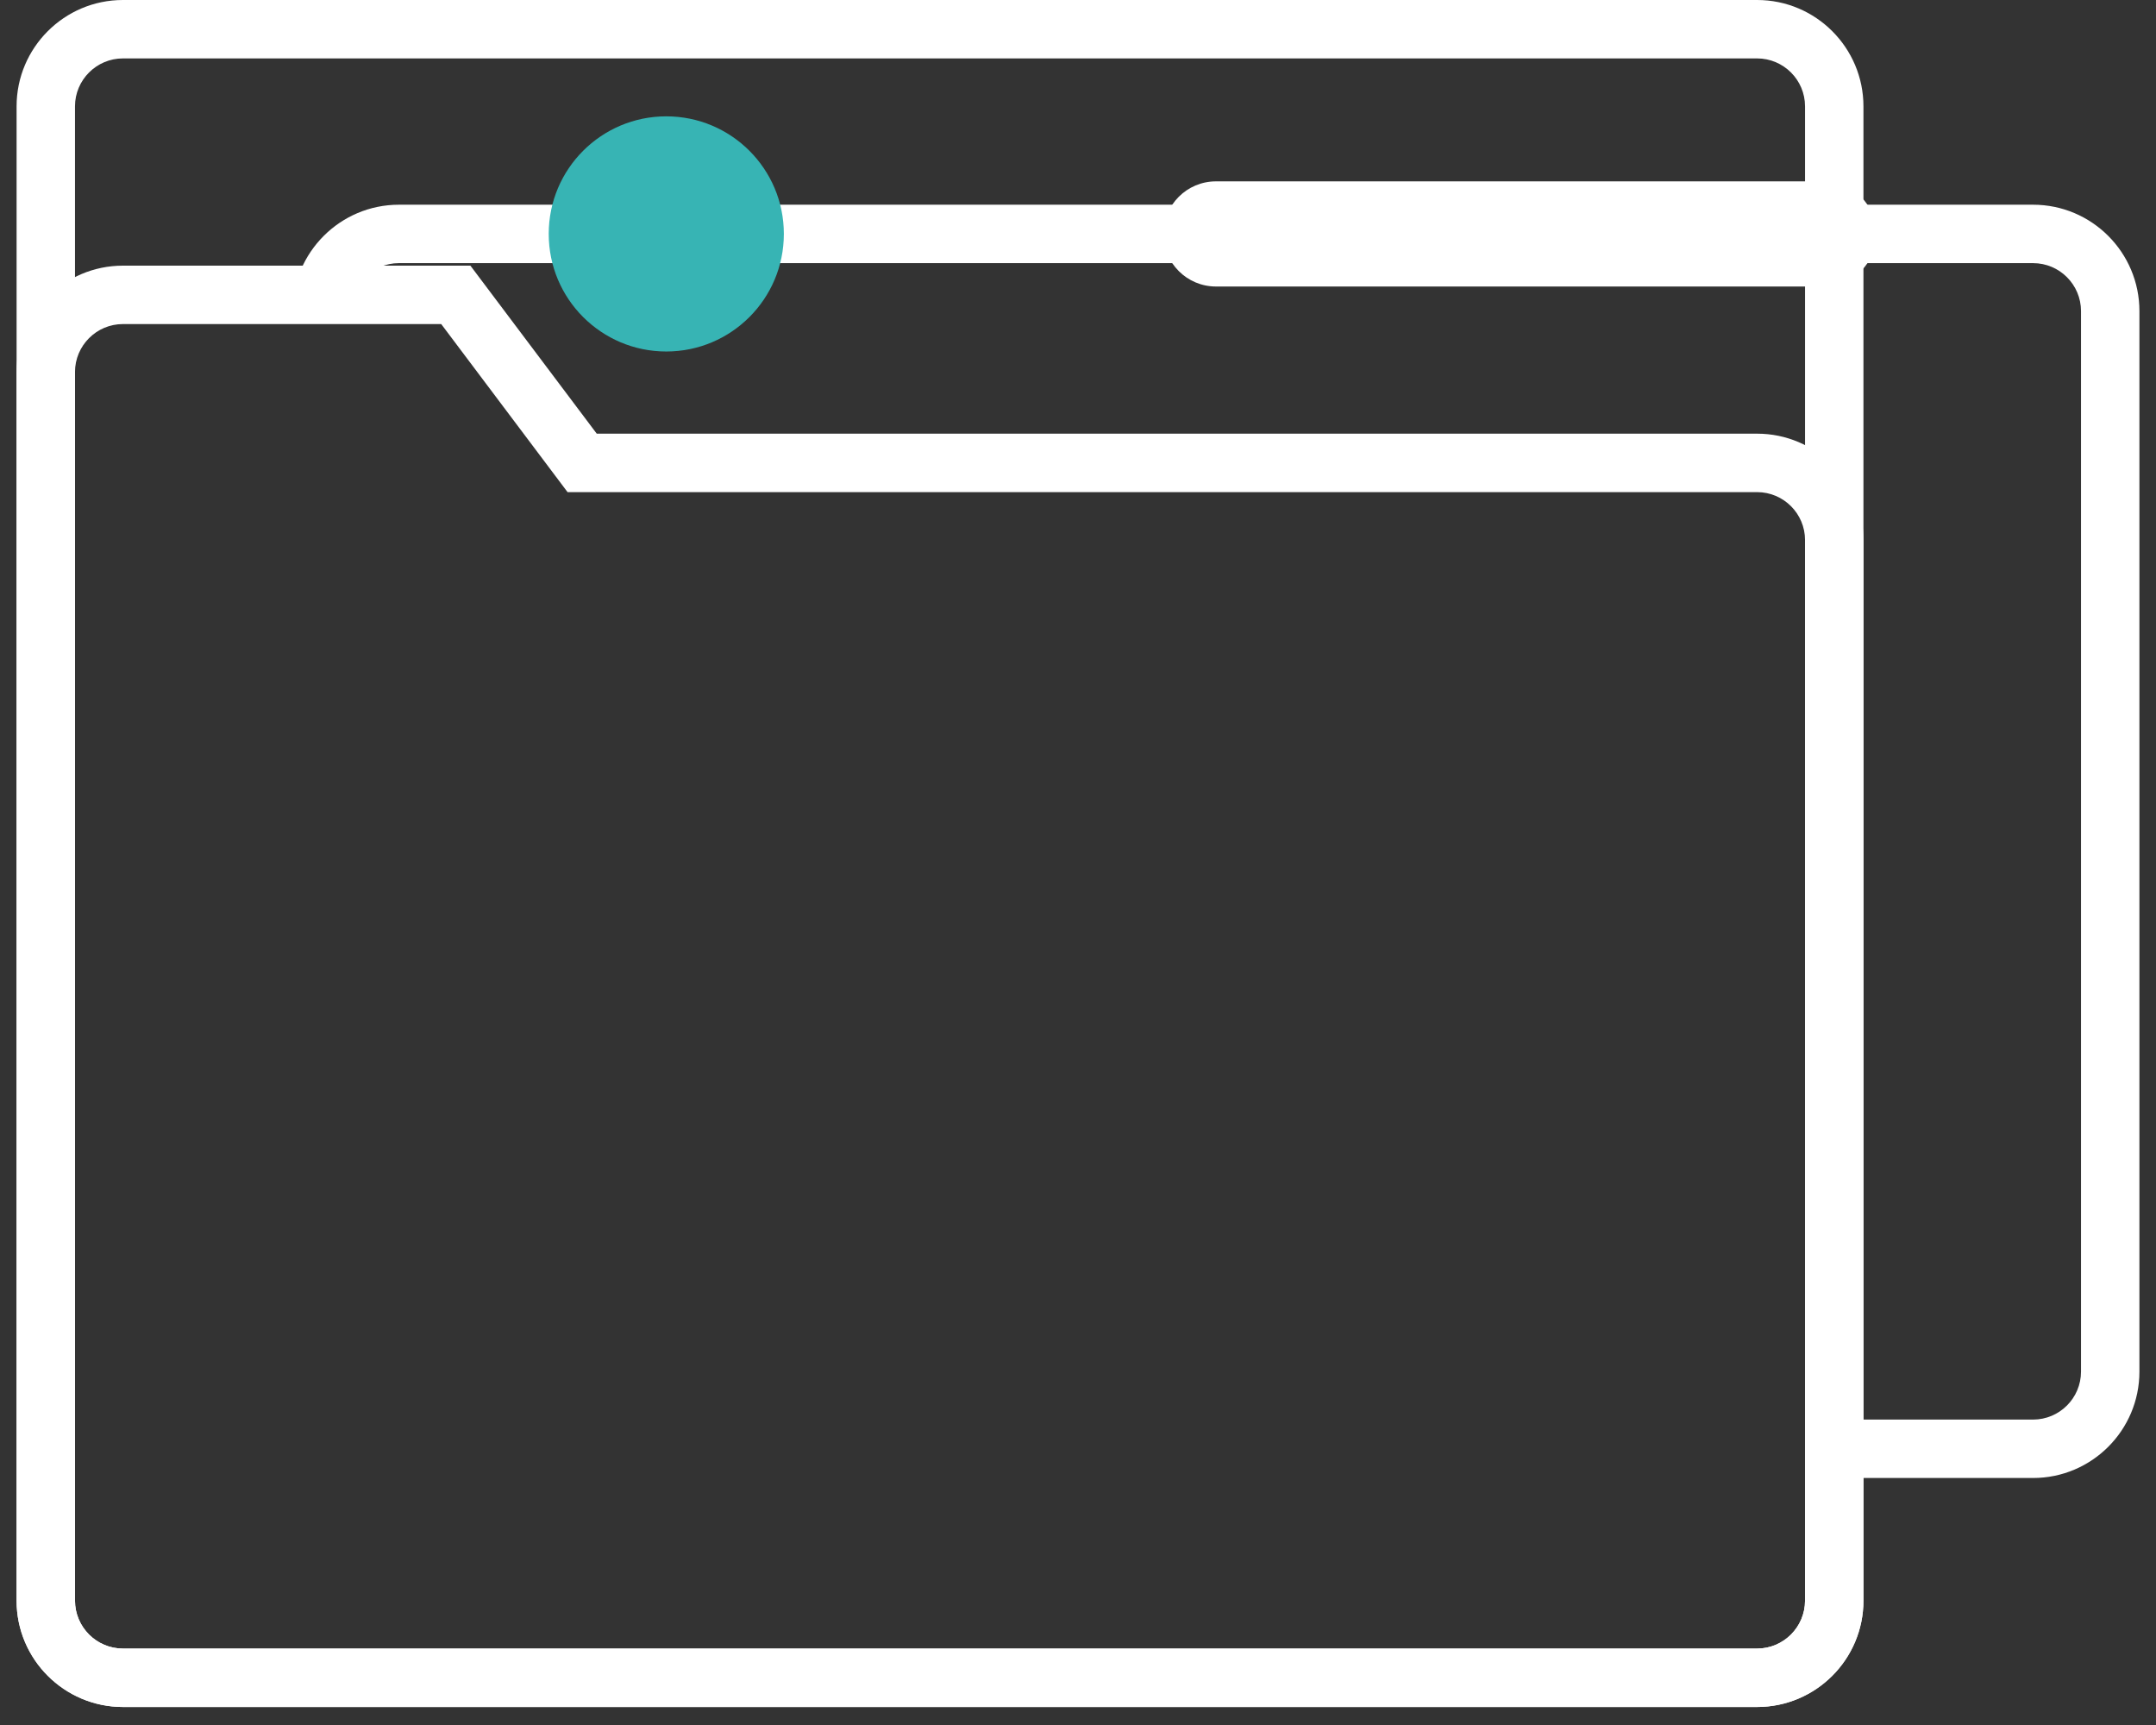 <svg xmlns="http://www.w3.org/2000/svg" fill="none" viewBox="0 0 65 52" height="52" width="65">
<rect x="0" y="0" width="65" height="52" fill="#333333" stroke="none"/>
<g clip-path="url(#clip0_997_8105)">
<path fill="white" d="M52.974 51.457H3.706C1.938 51.457 0.5 50.019 0.5 48.251V3.206C0.5 1.438 1.938 0 3.706 0H52.974C54.742 0 56.18 1.438 56.18 3.206V48.251C56.18 50.019 54.742 51.457 52.974 51.457ZM3.706 1.761C2.909 1.761 2.261 2.409 2.261 3.206V48.251C2.261 49.048 2.909 49.696 3.706 49.696H52.974C53.771 49.696 54.419 49.048 54.419 48.251V3.206C54.419 2.409 53.771 1.761 52.974 1.761H3.706Z"></path>
<path fill="white" d="M61.294 44.554H55.299V42.793H61.294C62.091 42.793 62.739 42.145 62.739 41.348V9.377C62.739 8.58 62.091 7.932 61.294 7.932H12.026C11.229 7.932 10.581 8.58 10.581 9.377H8.82C8.82 7.609 10.258 6.171 12.026 6.171H61.294C63.062 6.171 64.5 7.609 64.5 9.377V41.348C64.5 43.116 63.062 44.554 61.294 44.554Z"></path>
<path fill="white" d="M52.974 51.457H3.706C1.938 51.457 0.5 50.019 0.5 48.251V11.215C0.5 9.447 1.938 8.008 3.706 8.008H14.182L17.991 13.073H52.974C54.742 13.073 56.18 14.512 56.18 16.28V48.251C56.18 50.019 54.742 51.457 52.974 51.457ZM3.706 9.769C2.909 9.769 2.261 10.418 2.261 11.215V48.251C2.261 49.048 2.909 49.696 3.706 49.696H52.974C53.771 49.696 54.419 49.048 54.419 48.251V16.28C54.419 15.483 53.771 14.835 52.974 14.835H17.111L13.302 9.769H3.706Z"></path>
<path fill="white" d="M54.983 8.637H36.66C35.784 8.637 35.075 7.928 35.075 7.052C35.075 6.176 35.784 5.467 36.66 5.467H54.983C55.859 5.467 56.568 6.176 56.568 7.052C56.568 7.928 55.859 8.637 54.983 8.637Z"></path>
<path fill="#37B4B4" d="M20.087 10.596C22.045 10.596 23.632 9.009 23.632 7.051C23.632 5.094 22.045 3.507 20.087 3.507C18.13 3.507 16.543 5.094 16.543 7.051C16.543 9.009 18.13 10.596 20.087 10.596Z"></path>
</g>
<defs>
<clipPath id="clip0_997_8105">
<rect transform="translate(0.5)" fill="white" height="51.457" width="64"></rect>
</clipPath>
</defs>
</svg>
